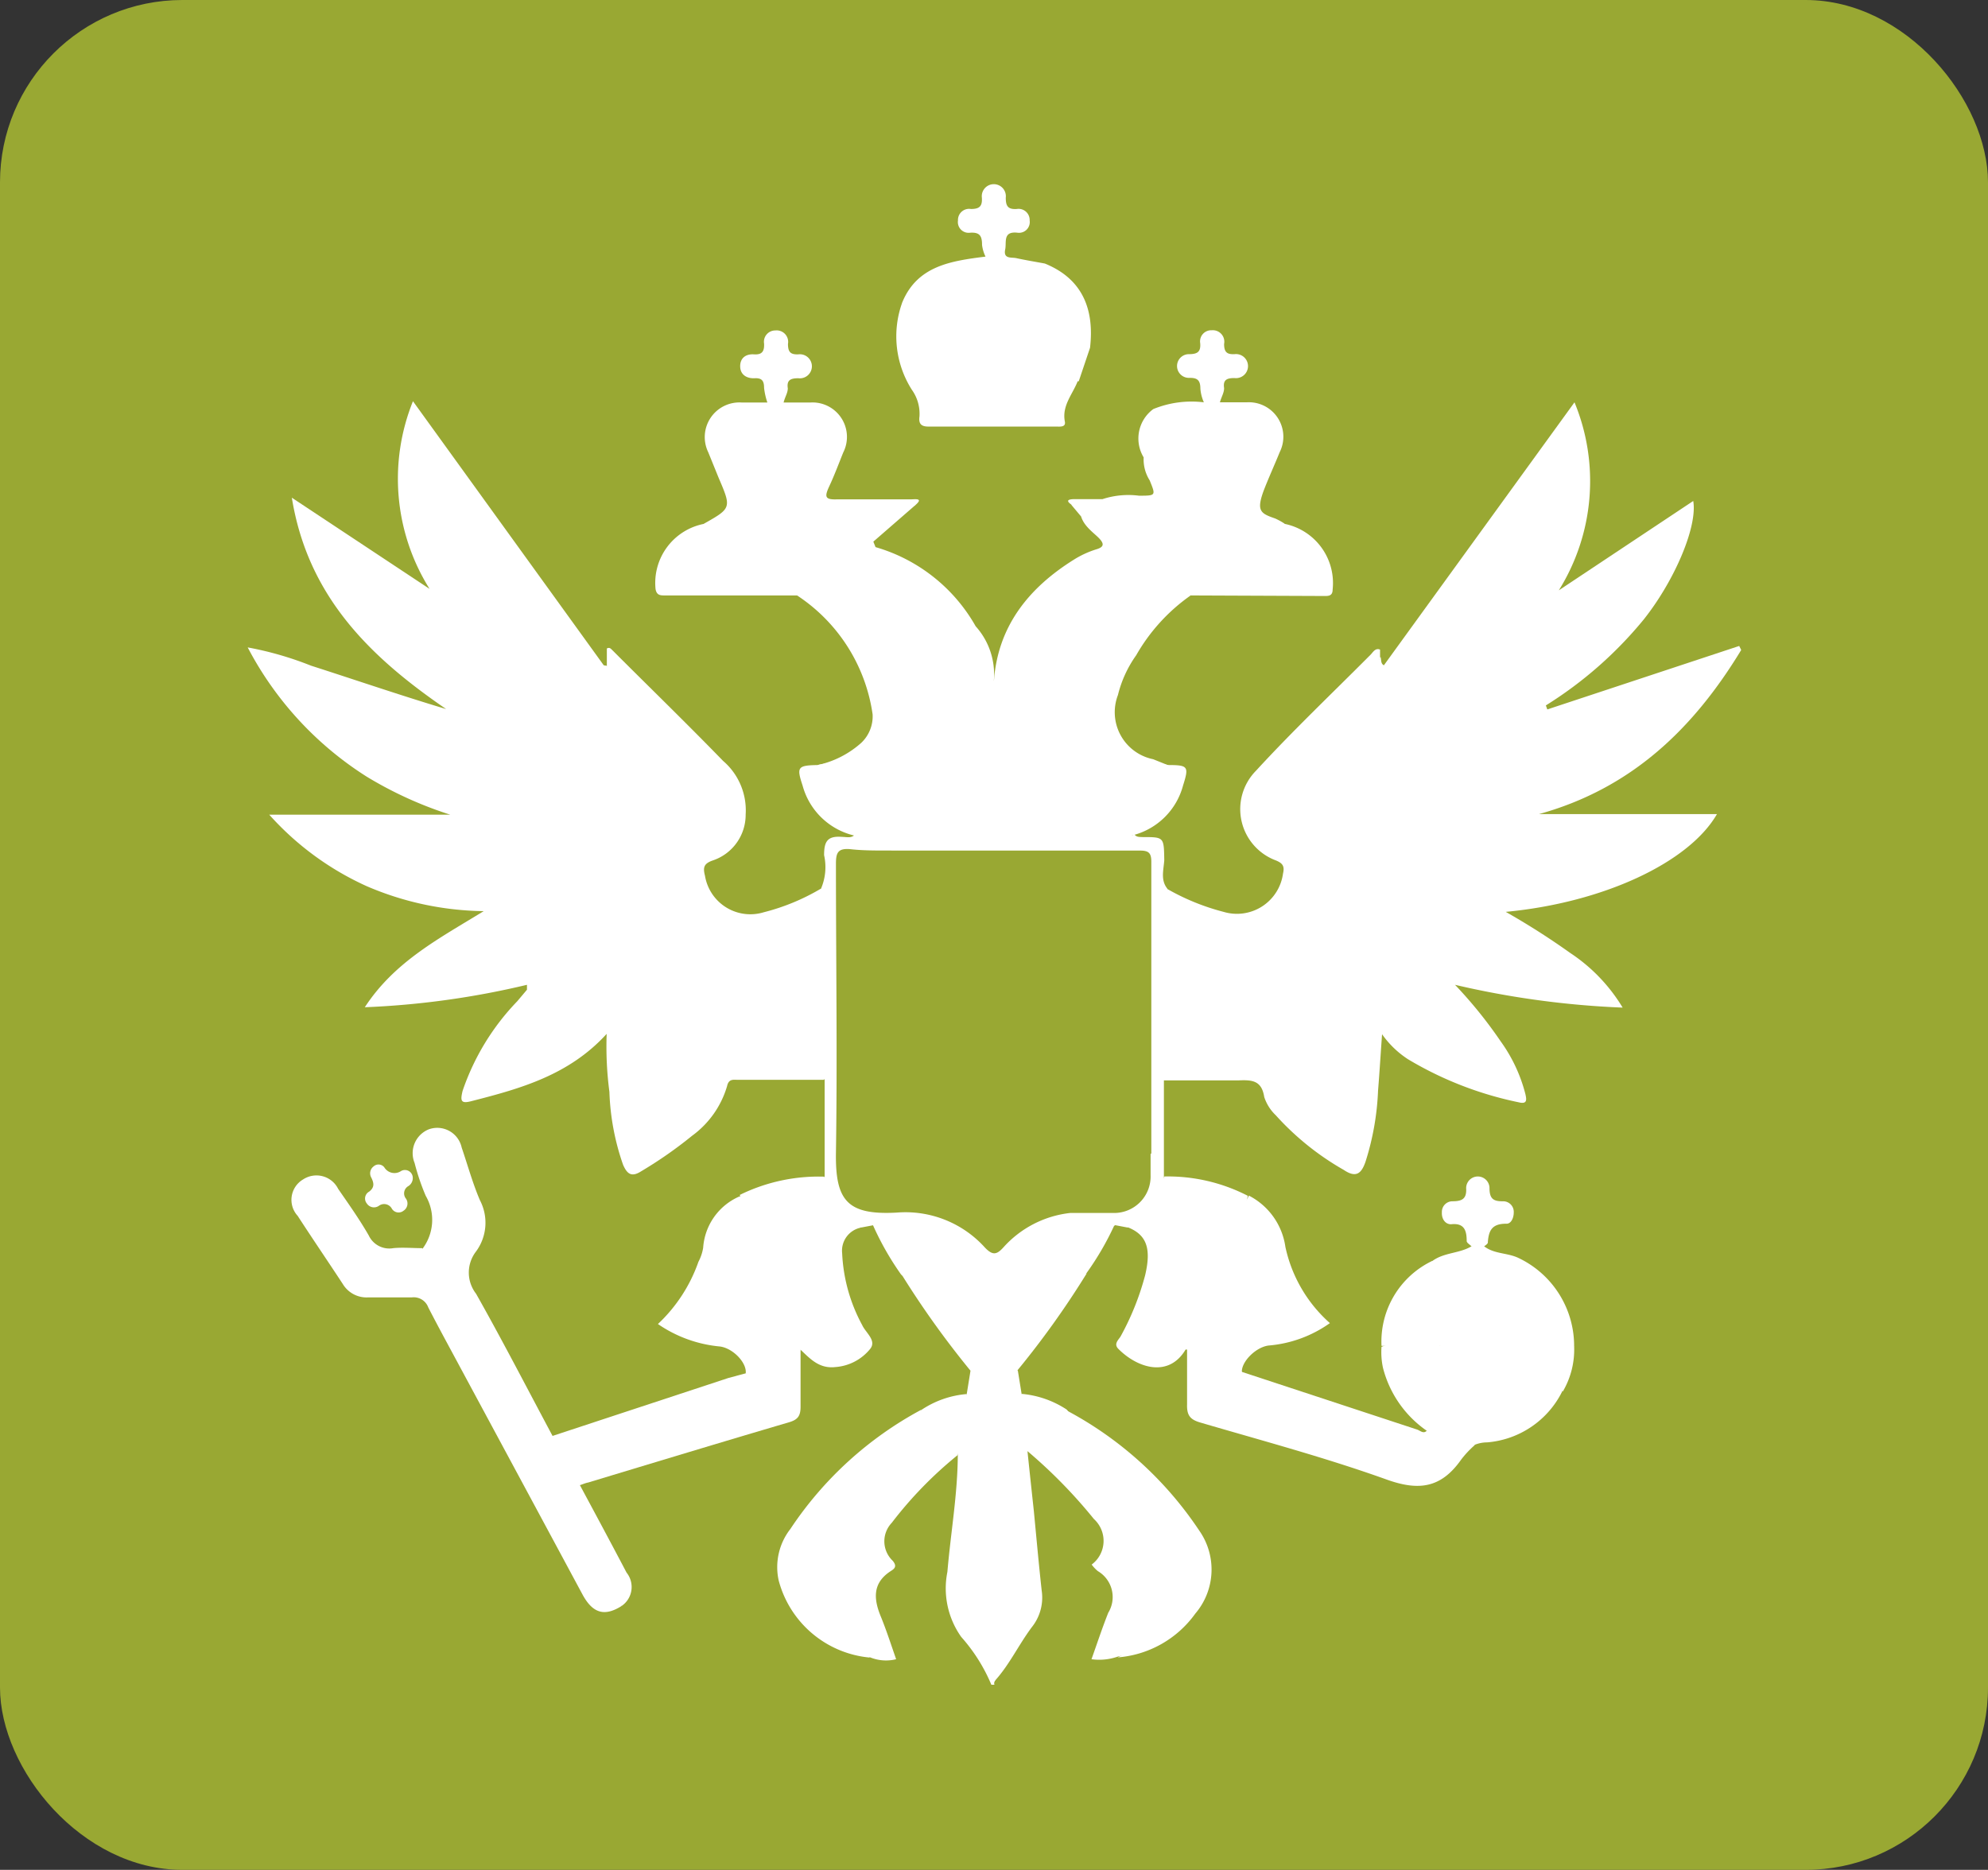 <?xml version="1.0" encoding="UTF-8"?> <svg xmlns="http://www.w3.org/2000/svg" viewBox="0 0 108.99 102.53"><rect x="0" y="0" width="108.99" height="102.53" fill="#333333" stroke="none"/><defs><style>.cls-1{fill:#99a833;}.cls-2{fill:#fff;}</style></defs><g id="Слой_2" data-name="Слой 2"><g id="Слой_1-2" data-name="Слой 1"><rect class="cls-1" width="108.99" height="102.53" rx="10"></rect><path class="cls-2" d="M53,76.44l.21-1.3c.46-.06.58.36.8.61.35.43.64.43,1,0,.21-.25.33-.67.79-.61l.21,1.3c.45,1,.39,1.25-.5,1.69a1.46,1.46,0,0,0-.74,1.54c0,2.87,0,5.74,0,8.62v2.65a2.45,2.45,0,0,1-.25,1.28.22.22,0,0,0,0,.16h-.17a9.37,9.37,0,0,0-1.65-2.62,4.6,4.6,0,0,1-.76-3.57c.18-2.13.56-4.25.57-6.4A9.77,9.77,0,0,1,53,76.44Z"></path><path class="cls-2" d="M75.87,36.48,86.32,22.06a11.31,11.31,0,0,1-.86,10.31l7.37-4.9c.24,1.39-1,4.33-2.7,6.48a21.9,21.9,0,0,1-5.38,4.73l.08.22,10.52-3.48.11.22c-2.61,4.3-6,7.59-11.09,9h9.76C92.59,47.31,87.87,49.5,82.55,50a40.29,40.29,0,0,1,3.53,2.25,9.42,9.42,0,0,1,2.88,3A48.69,48.69,0,0,1,79.77,54a24.46,24.46,0,0,1,2.51,3.11A8.55,8.55,0,0,1,83.63,60c.06.28.12.57-.38.44a19.41,19.41,0,0,1-6.06-2.36,5.21,5.21,0,0,1-1.42-1.37c-.08,1.12-.14,2.11-.22,3.1a14.72,14.72,0,0,1-.69,3.9c-.22.63-.51.9-1.19.44a15,15,0,0,1-3.73-3,2.41,2.41,0,0,1-.63-1c-.14-.9-.66-.94-1.39-.91-1.38,0-2.76,0-4.14,0a.64.64,0,0,1-.23-.51,32.25,32.25,0,0,1,.06-4.61c.11-.31.38-.37.66-.39a5.81,5.81,0,0,1,3.14.51c1.78,1,1.47,1,2.9-.44.24-.24.49-.46.7-.71a2,2,0,0,1,1.69-.71c.61,0,1.22,0,1.82,0,.84,0,.84,0,.58-.85s-.52-1.52-.75-2.28c-.09-.3-.15-.64.23-.78,1.33-.49,1.68-1.65,2-2.84.06-.22.1-.44.15-.65a2,2,0,0,0,0-1.21c-.28-.32-.66-.22-1-.23-.69,0-1.38,0-2.07,0-.33,0-.66-.2-.29-.58,1.15-1.16,1.44-2.7,1.83-4.18a2.59,2.59,0,0,0,.13-.87,2.53,2.53,0,0,1,.07-.38C75.54,37.13,75.46,36.68,75.87,36.48Z"></path><path class="cls-2" d="M50.18,27.7l-2.3,2L48,30a9.26,9.26,0,0,1,5.49,4.34,3.94,3.94,0,0,1,1,2.93c0,.17,0,.34,0,.5v.58a.38.38,0,0,1,0,.15.34.34,0,0,0,0-.15v-1c.21-3,1.9-5.11,4.38-6.66a5.22,5.22,0,0,1,1.27-.58c.38-.12.4-.29.13-.58s-.83-.65-1-1.21l-.52-.62c0-.28.15-.23.32-.21a6.56,6.56,0,0,1,2.55.91,2.06,2.06,0,0,1,.08,3.48c-.39.3-.86.48-1.24.82a6,6,0,0,0-1.8,4.48c-.15,2.8,1.24,4.3,4,4.58a13.25,13.25,0,0,1,1.39.19c1.09,0,1.14.08.81,1.12a3.83,3.83,0,0,1-2.8,2.74,1.09,1.09,0,0,1-1,.39q-6.61,0-13.25,0a1.09,1.09,0,0,1-1-.39A3.85,3.85,0,0,1,44,43.07c-.33-1-.28-1.1.81-1.12.43-.09.87-.14,1.31-.19,3.14-.34,4.6-2.22,4.07-5.32A5.68,5.68,0,0,0,47.38,32a2,2,0,0,1,.07-3.63,7.18,7.18,0,0,1,2.41-.83C50,27.46,50.2,27.43,50.18,27.7Z"></path><path class="cls-2" d="M75.38,38.65a7.5,7.5,0,0,1-2.07,4.64c1.06,0,2,0,3,0,.28,0,.65-.15.72.33-.22.42,0,.9-.16,1.32A6,6,0,0,1,76,47.67c-.18.32-.43.67-.76.73-1,.18-.75.72-.51,1.33s.51,1.52.78,2.27c.13.38.14.67-.39.58a5.25,5.25,0,0,0-5.62,2.31c-.31.45-.69.35-1.08.1a6.66,6.66,0,0,0-4.63-1.08.58.58,0,0,1-.23-.42,37.14,37.14,0,0,1,0-4.22c0-.24.07-.52.41-.54A12.48,12.48,0,0,0,67.08,50a2.55,2.55,0,0,0,3.26-2.1c.09-.39,0-.56-.39-.72a3,3,0,0,1-1.09-4.92c2-2.18,4.18-4.25,6.28-6.36.13-.13.26-.39.52-.28,0,0,0,.25,0,.38-.13.49.07,1-.13,1.49v.33C75.35,38.07,75.58,38.4,75.38,38.65Z"></path><path class="cls-2" d="M64.14,42a7.93,7.93,0,0,1-3-.25,4,4,0,0,1-2.64-3.92,6.8,6.8,0,0,1,1.83-5.21,3.85,3.85,0,0,1,1-.63A1.91,1.91,0,0,0,61,28.32c-.74-.21-1.38-.78-2.22-.62-.25-.17-.36-.31.06-.33l1.6,0a4.56,4.56,0,0,1,2-.19c.94,0,.93,0,.59-.84a2.15,2.15,0,0,1-.33-1.26,2,2,0,0,1,.53-2.65A5.55,5.55,0,0,1,66,22.06a2.31,2.31,0,0,1-.19-.74c0-.49-.18-.61-.63-.6a.65.65,0,1,1,0-1.3c.46,0,.66-.12.62-.6a.61.61,0,0,1,.63-.71.63.63,0,0,1,.68.75c0,.44.15.58.57.56a.66.66,0,1,1,0,1.31c-.41,0-.64.09-.57.55,0,.26-.14.46-.23.78.51,0,1,0,1.48,0a1.89,1.89,0,0,1,1.8,2.73c-.28.69-.59,1.37-.86,2.06-.44,1.17-.2,1.3.61,1.58a3.63,3.63,0,0,1,.51.28c0,.21-.12.3-.25.39a33.44,33.44,0,0,0-4.52,3.35,1.55,1.55,0,0,1-.36.19,10.15,10.15,0,0,0-3,3.29,6.37,6.37,0,0,0-1,2.18,2.63,2.63,0,0,0,1.93,3.52Z"></path><path class="cls-2" d="M54.49,92.22V79.41c0-1,.19-1.32,1.24-1.61.23-.07.31-.11.28-.37a6.52,6.52,0,0,1,0-1,5.34,5.34,0,0,1,2.47.86.78.78,0,0,1,.2.53A2.49,2.49,0,0,0,59.8,80,12.11,12.11,0,0,1,63.86,86a4.41,4.41,0,0,1-.59,3.48,3.21,3.21,0,0,1-2,1.36,3.07,3.07,0,0,1-1.43.14c.31-.87.59-1.72.92-2.55a1.65,1.65,0,0,0-.57-2.28,1.94,1.94,0,0,1-.34-.36,1.62,1.62,0,0,0,.12-2.5,27.6,27.6,0,0,0-3.64-3.72c.13,1.25.24,2.27.35,3.29.14,1.45.27,2.91.43,4.36a2.59,2.59,0,0,1-.54,2C55.83,90.21,55.32,91.33,54.49,92.22Z"></path><path class="cls-2" d="M59.76,19.07l-.62,1.84a27.66,27.66,0,0,1-6-1,5,5,0,0,1-3.67-3.34c.83-2,2.67-2.26,4.56-2.5a2,2,0,0,1-.19-.64c0-.5-.13-.7-.65-.67a.59.59,0,0,1-.67-.67.61.61,0,0,1,.71-.63c.48,0,.63-.16.6-.62a.66.66,0,1,1,1.31,0c0,.45.11.65.6.62a.61.61,0,0,1,.71.63.59.59,0,0,1-.67.67c-.81-.09-.59.52-.67.91-.12.56.36.42.63.49.51.11,1,.19,1.54.29C59.38,15.3,60,17,59.76,19.07Z"></path><path class="cls-2" d="M64,48.73c-.24.18-.19.44-.19.68,0,1.5,0,3,0,4.5,0,1.77,0,3.54,0,5.3v5.31a2.29,2.29,0,0,1-1.12,2.34,6.49,6.49,0,0,0-.87.45l-.68-.13a1.72,1.72,0,0,1-1.19.21,5.71,5.71,0,0,0-4.56,1.79c-.82.79-.93.79-1.75,0a5.7,5.7,0,0,0-4.55-1.79,1.74,1.74,0,0,1-1.2-.21l-.68.13a3,3,0,0,1-2-1.93c-.07-.29-.24-.58,0-.86V59.21a1.27,1.27,0,0,1-.26-.92c0-1.45,0-2.9,0-4.35,0-1.74-.09-3.47.06-5.21a3,3,0,0,0,.17-1.84c0-.75.18-1.07,1-1,.23,0,.5.09.69-.13a3.47,3.47,0,0,0,1.06.14q6.6,0,13.21,0a3.47,3.47,0,0,0,1.06-.14c.11.15.28.13.45.14,1.17,0,1.16,0,1.18,1.27C63.79,47.72,63.62,48.26,64,48.73Z"></path><path class="cls-2" d="M80.84,79.25a5.36,5.36,0,0,0-.73.78C79,81.61,77.77,81.76,76,81.12,72.65,79.92,69.21,79,65.8,78c-.54-.16-.74-.38-.72-1,0-1,0-2,0-3.06.23-.21.47-.09.68,0a11.6,11.6,0,0,1,2.34,1.29l9.6,3.16c.19.07.37.28.57,0a9.29,9.29,0,0,0,2.27.49C80.68,79,80.86,79,80.84,79.25Z"></path><path class="cls-2" d="M68.09,75.29C67,75,66.16,74.23,65.07,74L65,74a29.12,29.12,0,0,1,0-4.67,1.06,1.06,0,0,1,.55-.88,6.63,6.63,0,0,0,2.92-2.89,3.75,3.75,0,0,1,2,2.81,7.75,7.75,0,0,0,2.44,4.18,6.75,6.75,0,0,1-3.37,1.23C68.81,73.88,68,74.73,68.09,75.29Z"></path><path class="cls-2" d="M68.41,65.57a3.58,3.58,0,0,1-2.14,2.65,1.87,1.87,0,0,0-1.19,2A14.51,14.51,0,0,1,65,74c-.94,1.58-2.67,1-3.7-.05-.24-.26,0-.46.13-.66a14.77,14.77,0,0,0,1.35-3.36c.35-1.48.08-2.22-.94-2.63-.12-.2,0-.26.17-.32a2.68,2.68,0,0,0,1.82-2.47A9.56,9.56,0,0,1,68.41,65.57Z"></path><path class="cls-2" d="M78.52,69.15c.64-.48,1.48-.41,2.15-.81a.68.68,0,0,1,.7,0c.54.42,1.24.35,1.84.62a5.34,5.34,0,0,1,3.09,4.85,1,1,0,0,1-.76.25c-2.06,0-4.12.06-6.17,0a1.4,1.4,0,0,1-.29-.09A4.81,4.81,0,0,1,78.52,69.15Z"></path><path class="cls-2" d="M47.86,67.18a24.58,24.58,0,0,1,2.72.07,5.92,5.92,0,0,1,3.42,2c.25.27.5.56.86.12,1.64-2,3.82-2.45,6.25-2.22a15.77,15.77,0,0,1-1.53,2.64.77.77,0,0,1-.45.2,5.54,5.54,0,0,0-3.78,2c-.37.44-.84.69-1.35.19A7.25,7.25,0,0,0,49.6,70a.39.39,0,0,1-.21-.13A15.77,15.77,0,0,1,47.86,67.18Z"></path><path class="cls-2" d="M61.28,90.88a5.21,5.21,0,0,0,1.92-1.63,4.88,4.88,0,0,0-.24-5,13.32,13.32,0,0,0-3.81-4.5c-.86-.64-.67-1.56-.69-2.42a20,20,0,0,1,7.29,6.6,3.72,3.72,0,0,1-.22,4.55A5.79,5.79,0,0,1,61.28,90.88Z"></path><path class="cls-2" d="M79,73.8h.16a16.79,16.79,0,0,0,1.69,1.57,4.89,4.89,0,0,0,3.86.72c.31-.07.74-.37.94.2a5.05,5.05,0,0,1-4.12,2.8,1.82,1.82,0,0,0-.72.15,5.5,5.5,0,0,0-1.51-.2,2.21,2.21,0,0,1-1.07-.58A6,6,0,0,1,75.82,75a4.06,4.06,0,0,1-.08-1.15A4.55,4.55,0,0,1,79,73.8Z"></path><path class="cls-2" d="M49.39,69.82a5.89,5.89,0,0,1,4.52,2c.53.54.88.51,1.33,0a5.29,5.29,0,0,1,4.34-2,48.5,48.5,0,0,1-3.8,5.32c-.55.32-.66,1.26-1.33,1.22s-.74-.89-1.26-1.22A49.88,49.88,0,0,1,49.39,69.82Z"></path><path class="cls-2" d="M65.27,32.65a23.94,23.94,0,0,1,5.13-3.93,3.31,3.31,0,0,1,2.66,3.61c0,.38-.27.35-.52.35Z"></path><path class="cls-2" d="M85.68,76.3c-.41-.36-.79,0-1.15.09a5.12,5.12,0,0,1-5.34-2.58H86.3A4.53,4.53,0,0,1,85.68,76.3Z"></path><path class="cls-2" d="M79,73.8H75.74a4.9,4.9,0,0,1,2.78-4.66c0,.07.14.15.13.2A5.93,5.93,0,0,0,79,73.8Z"></path><path class="cls-2" d="M81.37,68.34a.64.64,0,0,1-.7,0c-.09-.1-.26-.19-.26-.29,0-.59-.14-1-.86-.92-.32,0-.52-.3-.5-.65a.58.58,0,0,1,.56-.61c.52,0,.81-.11.77-.72a.64.64,0,0,1,1.28,0c0,.61.24.73.77.72a.58.58,0,0,1,.56.61c0,.31-.15.64-.42.62-.78,0-.95.38-1,1C81.59,68.2,81.45,68.27,81.37,68.34Z"></path><path class="cls-2" d="M75.55,37.49c.06-.5-.14-1,.13-1.49.06.16,0,.39.19.48C75.64,36.77,75.83,37.21,75.55,37.49Z"></path><path class="cls-2" d="M45.18,53.91c0,1.77,0,3.54,0,5.3H40.47c-.26,0-.52-.07-.61.35a5.17,5.17,0,0,1-1.92,2.72,23.06,23.06,0,0,1-2.78,1.94c-.54.35-.78.15-1-.35a13.42,13.42,0,0,1-.75-4,19.06,19.06,0,0,1-.15-3.18c-2.06,2.26-4.72,3-7.38,3.68-.62.17-.65,0-.52-.55a13.18,13.18,0,0,1,3-4.92l.53-.63s0-.11,0-.27A46.1,46.1,0,0,1,20,55.23c1.63-2.5,4.06-3.76,6.52-5.27a16.69,16.69,0,0,1-6.42-1.37,16,16,0,0,1-5.34-3.92h9.92a21.23,21.23,0,0,1-4.57-2.08,18.56,18.56,0,0,1-6.53-7.09,18.24,18.24,0,0,1,3.47,1c2.46.79,4.91,1.63,7.41,2.38-4.13-2.83-7.58-6.14-8.46-11.59l7.55,5A11.37,11.37,0,0,1,22.64,22L33.1,36.48c.46.25.31.75.46,1.13a2,2,0,0,1,0,.24,3.59,3.59,0,0,0,.14.87,7.57,7.57,0,0,0,1.79,4.12c.38.38.2.59-.24.64-.72.08-1.44,0-2.16,0-.32,0-.67-.07-.92.24a2,2,0,0,0,0,1.2,9.91,9.91,0,0,0,.41,1.69,3,3,0,0,0,1.25,1.59c.76.47.86.74.51,1.55-.27.63-.51,1.27-.72,1.93-.14.43,0,.63.45.63.75,0,1.49,0,2.24,0a1.86,1.86,0,0,1,1.47.62c.38.4.78.78,1.17,1.17.85.85.88.89,1.9.31a5.58,5.58,0,0,1,3.4-.77C44.63,53.71,45,53.67,45.18,53.91Z"></path><path class="cls-2" d="M34.08,88.06c-.93.59-1.58.41-2.14-.62q-3.33-6.19-6.67-12.39c-.6-1.12-1.21-2.23-1.79-3.36a.85.85,0,0,0-.9-.55c-.8,0-1.6,0-2.4,0a1.52,1.52,0,0,1-1.39-.74c-.82-1.25-1.66-2.48-2.47-3.73a1.3,1.3,0,0,1,.3-2,1.33,1.33,0,0,1,1.92.52c.58.84,1.17,1.67,1.68,2.56a1.24,1.24,0,0,0,1.34.69c.52-.05,1.05,0,1.58,0a8.69,8.69,0,0,1,1.75,2.76q4.17,7.4,8.3,14.81A4.09,4.09,0,0,1,34.08,88.06Z"></path><path class="cls-2" d="M34.08,88.06,25.15,72.18c-.68-1.22-1.34-2.46-2-3.69a2.63,2.63,0,0,0,.19-2.92,12.29,12.29,0,0,1-.61-1.8,1.41,1.41,0,0,1,.79-1.85,1.37,1.37,0,0,1,1.79,1c.34,1,.6,1.95,1,2.89a2.66,2.66,0,0,1-.21,2.81,1.89,1.89,0,0,0,0,2.32c1.45,2.57,2.8,5.19,4.19,7.79a5.84,5.84,0,0,1,1.5,2.7c.86,1.6,1.72,3.2,2.56,4.8A1.26,1.26,0,0,1,34.08,88.06Z"></path><path class="cls-2" d="M31.78,81.44l-1.5-2.7,9.65-3.18,1-.27A11.6,11.6,0,0,1,43.22,74c.21-.11.44-.23.67,0,0,1.05,0,2.1,0,3.14,0,.51-.16.71-.64.85-3.67,1.08-7.33,2.19-11,3.3C32.09,81.32,31.94,81.39,31.78,81.44Z"></path><path class="cls-2" d="M43.89,74a11.45,11.45,0,0,0-2.17,1,2.32,2.32,0,0,1-.84.32c.09-.58-.7-1.41-1.43-1.49a7.13,7.13,0,0,1-3.38-1.23,8.55,8.55,0,0,0,2.22-3.41,2.5,2.5,0,0,0,.26-.77,3.31,3.31,0,0,1,2-2.82,1.07,1.07,0,0,1,.38.53,4.14,4.14,0,0,0,2,2,1.94,1.94,0,0,1,1.17,2c0,1,0,2,0,3a1.21,1.21,0,0,1-.22.94Z"></path><path class="cls-2" d="M53,76.44a10,10,0,0,1-.5,3.35,21.85,21.85,0,0,0-3.61,3.71,1.47,1.47,0,0,0,.05,2.08c.27.32.08.45-.11.57-1,.65-.94,1.52-.54,2.49.31.76.56,1.54.84,2.34a2.3,2.3,0,0,1-1.42-.1,3.84,3.84,0,0,1-2.62-4.68,9.35,9.35,0,0,1,2.06-4.08,14.14,14.14,0,0,1,2.48-2.53,1.62,1.62,0,0,0,.68-1.43,1.21,1.21,0,0,1,.22-.86A5.23,5.23,0,0,1,53,76.44Z"></path><path class="cls-2" d="M43.88,74c0-1.32,0-2.64,0-4a1.63,1.63,0,0,0-1.05-1.75,3.75,3.75,0,0,1-2.27-2.73,9.79,9.79,0,0,1,4.63-1A2.68,2.68,0,0,0,47,67c.19.06.29.12.17.32a1.29,1.29,0,0,0-1,1.4,9.1,9.1,0,0,0,1.1,3.94c.19.42.8.84.44,1.3a2.7,2.7,0,0,1-1.91,1C44.91,75.06,44.42,74.51,43.88,74Z"></path><path class="cls-2" d="M50.51,77.3a3,3,0,0,1-1.26,2.9A11.44,11.44,0,0,0,45.34,86a3.93,3.93,0,0,0,2.09,4.69,1.51,1.51,0,0,1,.26.2,5.71,5.71,0,0,1-5-4.23,3.4,3.4,0,0,1,.64-2.82A19.91,19.91,0,0,1,50.51,77.3Z"></path><path class="cls-2" d="M22.63,64.58a.52.52,0,0,1-.23.45.46.46,0,0,0-.14.7.47.47,0,0,1-.14.66.43.43,0,0,1-.64-.12.48.48,0,0,0-.71-.15.47.47,0,0,1-.66-.13.43.43,0,0,1,.13-.65c.31-.24.26-.48.11-.78a.47.47,0,0,1,.13-.6.4.4,0,0,1,.59.05.65.65,0,0,0,.92.2A.43.43,0,0,1,22.63,64.58Z"></path><path class="cls-2" d="M45.18,53.91A6.87,6.87,0,0,0,40.39,55a.61.61,0,0,1-1-.15A5.12,5.12,0,0,0,34,52.57c-.63.11-.77-.17-.53-.75.33-.78.6-1.58.91-2.37.17-.45.1-.7-.4-1C32.51,47.77,32.2,46.4,32.1,45c-.22-.42,0-.9-.16-1.32,0-.42.37-.33.63-.34h3a7.13,7.13,0,0,1-2-4.64c-.19-.25,0-.58-.16-.83v-.17c-.18-.36,0-.77-.14-1.14v-1c.14-.08.21,0,.29.08,2,2,4.06,4,6.08,6.08a3.57,3.57,0,0,1,1.24,2.94,2.64,2.64,0,0,1-1.8,2.52c-.49.17-.55.38-.43.84a2.52,2.52,0,0,0,3.23,2A11.77,11.77,0,0,0,45,48.73c.24.18.19.44.19.68C45.2,50.91,45.19,52.41,45.18,53.91Z"></path><path class="cls-2" d="M50.18,27.7a4.53,4.53,0,0,0-3.42,1.57,1.74,1.74,0,0,0,.74,2.54c2.34,1.13,2.81,3.22,3,5.48a4.06,4.06,0,0,1-2.34,4.27,6.75,6.75,0,0,1-3.33.39,5.25,5.25,0,0,0,2.39-1.22,2,2,0,0,0,.62-1.56,9.39,9.39,0,0,0-4.14-6.52c-1.12-.76-2.11-1.68-3.25-2.42-.43-.28-.85-.6-1.3-.88-.24-.15-.58-.24-.58-.62,1.54-.87,1.54-.87.82-2.55l-.56-1.38a1.9,1.9,0,0,1,1.82-2.73c.47,0,.94,0,1.42,0a3.77,3.77,0,0,1-.18-.8c0-.39-.12-.55-.52-.53s-.78-.17-.79-.64.31-.7.76-.67.57-.18.55-.59a.62.62,0,0,1,.62-.72.63.63,0,0,1,.69.74c0,.43.13.59.57.57a.66.66,0,1,1,0,1.31c-.41,0-.65.09-.58.55,0,.26-.15.46-.23.78.51,0,1,0,1.48,0a1.89,1.89,0,0,1,1.79,2.74c-.25.62-.48,1.24-.76,1.84s-.25.76.45.73c1.35,0,2.71,0,4.06,0C50.25,27.37,50.61,27.33,50.18,27.7Z"></path><path class="cls-2" d="M49.47,16.57c.43.36.57.92.92,1.35,1.32,1.6,3.18,1.95,5,2.3a12.64,12.64,0,0,0,3,.35.64.64,0,0,1,.69.34c-.28.72-.87,1.33-.7,2.21.06.32-.28.27-.49.27-2.32,0-4.64,0-7,0-.43,0-.53-.2-.48-.56a2.27,2.27,0,0,0-.42-1.46A5.46,5.46,0,0,1,49.47,16.57Z"></path><path class="cls-2" d="M38.57,28.73c1.39,1,2.79,1.92,4.16,2.92a7.66,7.66,0,0,1,1,1l-7.27,0c-.25,0-.46,0-.52-.35A3.3,3.3,0,0,1,38.57,28.73Z"></path><path class="cls-2" d="M33.28,36.51c.28.35.09.76.14,1.14-.33-.33,0-.83-.32-1.17Z"></path><path class="cls-2" d="M76.88,45c.07-.44-.17-.91.16-1.32C77,44.07,77.2,44.54,76.88,45Z"></path><path class="cls-2" d="M75.38,38.65c0-.28-.11-.59.16-.83C75.51,38.1,75.66,38.42,75.38,38.65Z"></path><path class="cls-2" d="M54.65,38.48c0,.19.1.44-.16.58-.27-.14-.13-.39-.17-.58A.22.22,0,0,1,54.65,38.48Z"></path><path class="cls-2" d="M54.65,38.48h-.33l0-.68a.22.22,0,0,1,.3,0Z"></path><path class="cls-2" d="M66.9,27.42a1.05,1.05,0,0,1-.8.07C66.37,27.25,66.64,27.45,66.9,27.42Z"></path><path class="cls-2" d="M56.15,78.92a1.63,1.63,0,0,1,0-.42c.21,0,.09.15.11.24s0,.15,0,.22Z"></path><path class="cls-1" d="M49.18,46.64l13.33,0c.47,0,.61.14.61.61q0,8,0,16a2.29,2.29,0,0,1-1.68.2A13.54,13.54,0,0,1,49,49.89V47.57A1.25,1.25,0,0,1,49.18,46.64Z"></path><path class="cls-1" d="M49.18,46.64a31.06,31.06,0,0,0,.31,6.09,13,13,0,0,0,6.11,8.54,13.4,13.4,0,0,0,7.48,1.92c0,.42,0,.83,0,1.25A2,2,0,0,1,61,66.51c-.78,0-1.56,0-2.32,0A5.77,5.77,0,0,0,55,68.41c-.35.38-.57.45-1,0a5.87,5.87,0,0,0-4.84-1.92c-2.73.15-3.37-.68-3.33-3.29.08-5.28,0-10.56,0-15.84,0-.59.1-.85.76-.8C47.46,46.66,48.32,46.63,49.18,46.64Z"></path><path class="cls-2" d="M31.94,43.63c.32.41.09.88.16,1.32C31.77,44.54,32,44.07,31.94,43.63Z"></path><path class="cls-2" d="M33.43,37.82c.27.24.12.55.16.83C33.31,38.42,33.46,38.1,33.43,37.82Z"></path><path class="cls-2" d="M41.87,27.46a1.81,1.81,0,0,1,1.08,0A1.87,1.87,0,0,1,41.87,27.46Z"></path></g></g></svg> 